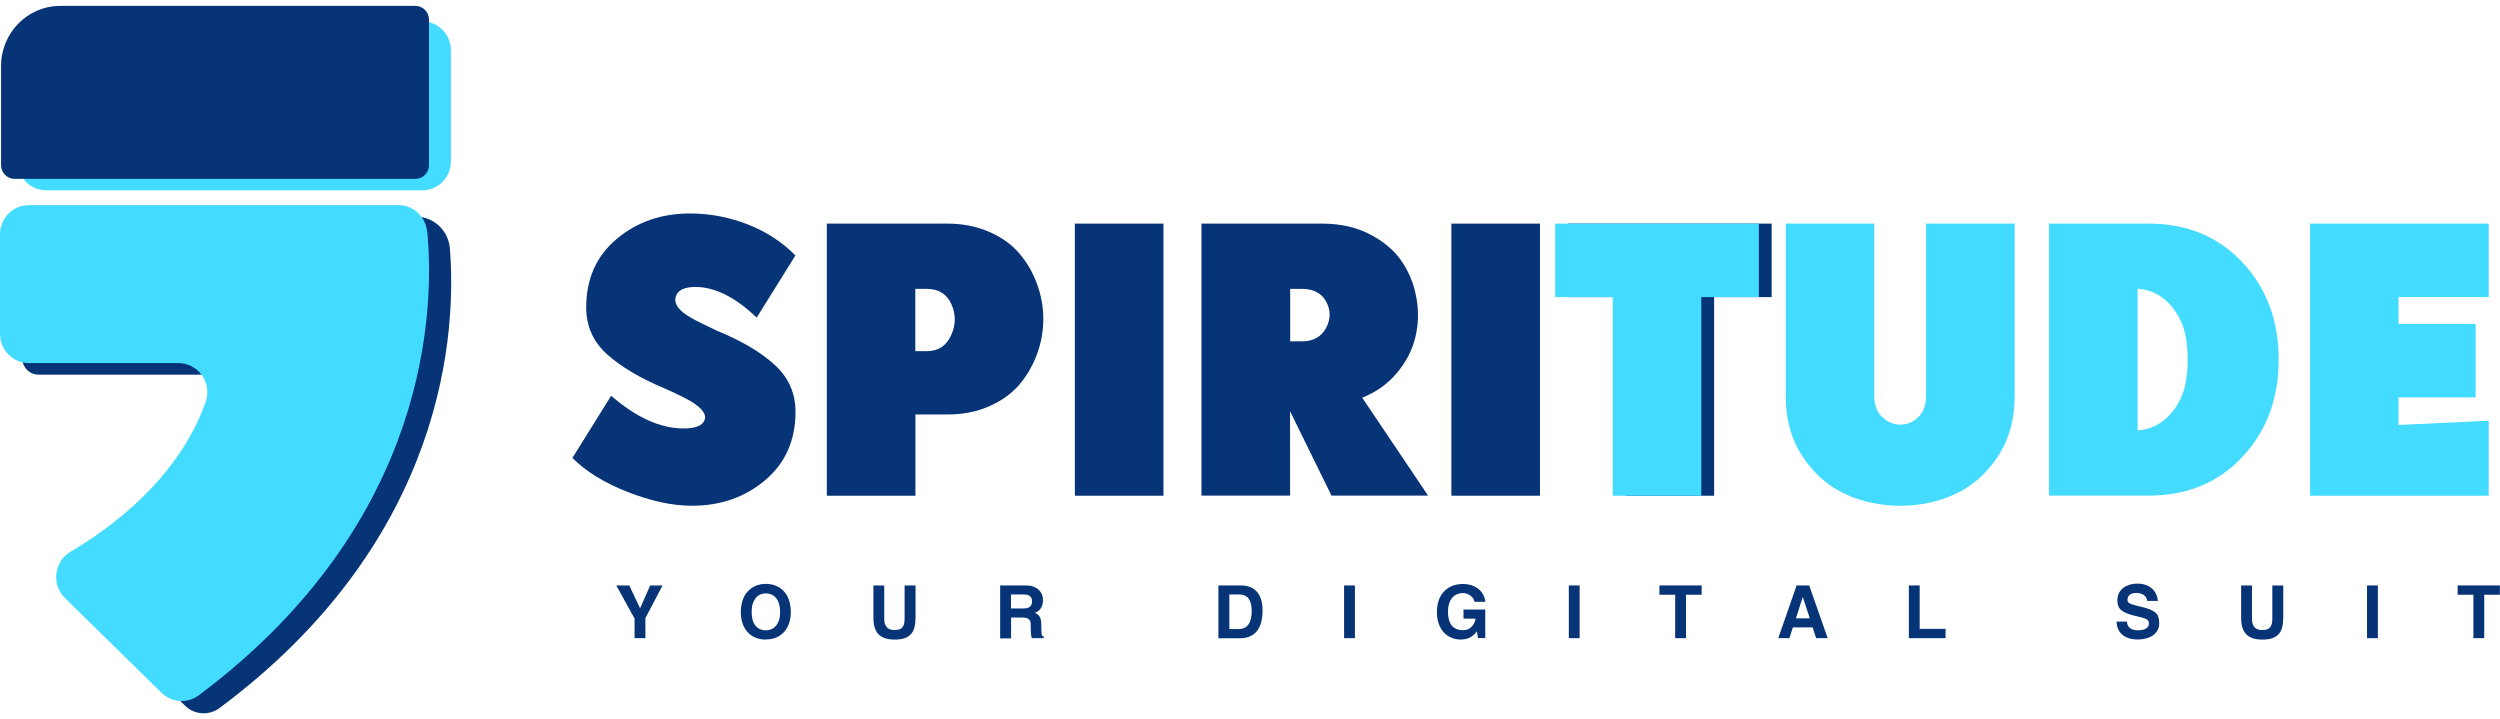 <svg width="212" height="61" viewBox="0 0 212 61" fill="none" xmlns="http://www.w3.org/2000/svg">
<g clip-path="url(#clip0_818_1724)">
<path d="M190.178 22.27C192.214 24.455 193.232 27.197 193.232 30.494C193.232 33.792 192.214 36.534 190.178 38.719C188.143 40.904 185.519 42.007 182.306 42.027H173.755V18.962H182.306C185.509 18.982 188.133 20.085 190.178 22.27ZM181.268 24.496V36.493C182.356 36.423 183.264 35.978 184.012 35.158C184.76 34.339 185.219 33.347 185.389 32.204C185.559 31.061 185.559 29.918 185.389 28.775C185.219 27.632 184.751 26.65 184.012 25.821C183.264 25.001 182.346 24.556 181.268 24.485V24.496Z" fill="#43DBFF"/>
<path d="M195.896 42.037V18.962H211.042V25.194H203.399V27.47H209.934V33.701H203.399V36.038L211.042 35.674V42.037H195.896Z" fill="#43DBFF"/>
<path d="M58.51 18.102C60.177 18.102 61.803 18.406 63.39 19.023C64.976 19.64 66.323 20.52 67.451 21.663L64.168 26.934C62.352 25.194 60.616 24.334 58.969 24.334C57.992 24.334 57.433 24.628 57.293 25.204C57.153 25.791 57.582 26.368 58.58 26.934C58.989 27.177 59.718 27.541 60.755 28.027C62.861 28.887 64.497 29.848 65.684 30.93C66.862 32.002 67.46 33.338 67.46 34.916C67.46 37.334 66.602 39.266 64.896 40.713C63.18 42.159 61.115 42.888 58.69 42.888C57.024 42.888 55.198 42.493 53.212 41.714C51.227 40.935 49.67 39.974 48.542 38.831L51.825 33.56C53.95 35.401 55.996 36.332 57.972 36.332C58.969 36.332 59.558 36.099 59.748 35.624C59.927 35.149 59.558 34.633 58.63 34.056C58.151 33.773 57.413 33.409 56.415 32.963C54.31 32.083 52.673 31.112 51.486 30.05C50.309 28.988 49.71 27.663 49.71 26.074C49.71 23.656 50.568 21.724 52.274 20.278C53.99 18.831 56.066 18.102 58.52 18.102H58.51Z" fill="#063477"/>
<path d="M70.115 18.962H80.322C81.619 18.962 82.807 19.195 83.864 19.65C84.922 20.115 85.78 20.722 86.429 21.481C87.077 22.24 87.586 23.099 87.935 24.071C88.294 25.042 88.474 26.033 88.474 27.055C88.474 28.077 88.294 29.068 87.935 30.039C87.576 31.011 87.077 31.87 86.429 32.629C85.78 33.388 84.922 33.995 83.864 34.46C82.807 34.925 81.619 35.148 80.322 35.148H77.628V42.037H70.115V18.962ZM77.628 29.776H78.606C79.564 29.776 80.242 29.331 80.651 28.441C81.061 27.551 81.07 26.671 80.681 25.801C80.292 24.931 79.594 24.496 78.596 24.496H77.618V29.766L77.628 29.776Z" fill="#063477"/>
<path d="M91.148 42.037V18.962H98.661V42.037H91.148Z" fill="#063477"/>
<path d="M101.904 18.962H112.112C113.648 18.962 115.005 19.265 116.173 19.872C117.34 20.479 118.238 21.238 118.867 22.159C119.495 23.079 119.914 24.121 120.114 25.274C120.323 26.428 120.283 27.551 120.014 28.633C119.745 29.726 119.216 30.727 118.438 31.648C117.659 32.568 116.681 33.266 115.514 33.722L121.102 42.027H112.91L109.398 34.875V42.027H101.884V18.962H101.904ZM109.418 28.947H110.395C111.353 28.947 112.032 28.572 112.441 27.824C112.85 27.075 112.86 26.337 112.471 25.598C112.082 24.86 111.383 24.496 110.385 24.496H109.408V28.947H109.418Z" fill="#063477"/>
<path d="M123.077 42.037V18.962H130.59V42.037H123.077Z" fill="#063477"/>
<path d="M132.975 18.962H150.237V25.194H145.358V42.037H137.845V25.194H132.965V18.962H132.975Z" fill="#063477"/>
<path d="M151.424 18.962H158.938V33.6C158.938 34.349 159.157 34.936 159.606 35.361C160.045 35.785 160.564 36.008 161.153 36.008C161.741 36.008 162.25 35.795 162.679 35.361C163.108 34.936 163.328 34.349 163.328 33.6V18.962H170.841V33.631C170.841 35.583 170.362 37.283 169.414 38.719C168.457 40.156 167.259 41.218 165.822 41.886C164.386 42.553 162.829 42.887 161.153 42.887C159.476 42.887 157.9 42.553 156.453 41.886C155.016 41.218 153.819 40.166 152.861 38.719C151.903 37.283 151.434 35.583 151.434 33.631V18.962H151.424Z" fill="#43DBFF"/>
<path d="M53.801 52.437L52.264 49.645H53.362L54.28 51.587L55.138 49.645H56.185L54.729 52.416V54.116H53.811V52.437H53.801Z" fill="#063477"/>
<path d="M64.946 54.237C64.617 54.237 64.328 54.186 64.068 54.075C63.809 53.964 63.579 53.812 63.4 53.61C63.22 53.407 63.07 53.165 62.971 52.871C62.871 52.588 62.821 52.264 62.821 51.9C62.821 51.536 62.871 51.212 62.971 50.909C63.07 50.615 63.21 50.362 63.4 50.16C63.589 49.958 63.809 49.796 64.068 49.685C64.328 49.573 64.617 49.513 64.946 49.513C65.275 49.513 65.565 49.573 65.824 49.685C66.084 49.796 66.313 49.958 66.493 50.16C66.672 50.362 66.822 50.615 66.912 50.909C67.011 51.202 67.061 51.536 67.061 51.89C67.061 52.244 67.011 52.568 66.912 52.861C66.812 53.145 66.672 53.397 66.483 53.6C66.293 53.802 66.074 53.954 65.814 54.065C65.555 54.176 65.265 54.227 64.936 54.227L64.946 54.237ZM64.946 53.448C65.136 53.448 65.305 53.407 65.455 53.337C65.605 53.266 65.724 53.165 65.834 53.033C65.934 52.902 66.014 52.74 66.074 52.548C66.133 52.355 66.153 52.143 66.153 51.9C66.153 51.657 66.124 51.435 66.074 51.243C66.024 51.05 65.944 50.878 65.834 50.747C65.734 50.605 65.605 50.504 65.455 50.433C65.305 50.362 65.136 50.322 64.946 50.322C64.757 50.322 64.587 50.362 64.437 50.433C64.288 50.504 64.158 50.605 64.058 50.747C63.958 50.889 63.879 51.05 63.819 51.243C63.759 51.435 63.739 51.657 63.739 51.91C63.739 52.163 63.769 52.365 63.819 52.558C63.868 52.75 63.948 52.912 64.058 53.043C64.158 53.175 64.288 53.276 64.437 53.347C64.587 53.418 64.757 53.448 64.946 53.448Z" fill="#063477"/>
<path d="M77.628 52.426C77.628 52.75 77.598 53.023 77.528 53.256C77.458 53.489 77.359 53.671 77.209 53.812C77.069 53.954 76.88 54.065 76.66 54.136C76.441 54.207 76.161 54.237 75.852 54.237C75.243 54.237 74.794 54.086 74.505 53.792C74.216 53.499 74.066 53.044 74.066 52.426V49.645H74.984V52.467C74.984 53.104 75.273 53.428 75.842 53.428C75.992 53.428 76.131 53.408 76.241 53.377C76.351 53.347 76.441 53.286 76.51 53.206C76.58 53.124 76.63 53.033 76.66 52.912C76.69 52.791 76.71 52.639 76.71 52.467V49.645H77.638V52.426H77.628Z" fill="#063477"/>
<path d="M84.812 54.116V49.645H87.037C87.247 49.645 87.436 49.675 87.606 49.736C87.775 49.796 87.925 49.877 88.055 49.989C88.175 50.1 88.274 50.231 88.344 50.383C88.414 50.535 88.444 50.707 88.444 50.889C88.444 51.162 88.384 51.385 88.274 51.567C88.165 51.749 87.985 51.88 87.755 51.971C88.105 52.103 88.284 52.386 88.294 52.811L88.314 53.549C88.314 53.62 88.314 53.681 88.324 53.731C88.334 53.782 88.344 53.823 88.354 53.853C88.364 53.883 88.384 53.914 88.414 53.934C88.444 53.954 88.474 53.974 88.514 53.995V54.116H87.496C87.496 54.116 87.476 54.055 87.466 54.005C87.456 53.954 87.446 53.893 87.436 53.823C87.426 53.752 87.416 53.671 87.416 53.59C87.416 53.509 87.416 53.418 87.406 53.337V52.922C87.406 52.821 87.386 52.74 87.356 52.669C87.326 52.599 87.287 52.538 87.227 52.497C87.167 52.457 87.087 52.416 86.997 52.396C86.907 52.376 86.798 52.366 86.658 52.366H85.74V54.136H84.822L84.812 54.116ZM85.73 51.597H86.798C87.276 51.597 87.516 51.395 87.516 51C87.516 50.606 87.287 50.413 86.838 50.413H85.73V51.597Z" fill="#063477"/>
<path d="M103.321 54.116V49.645H105.207C105.815 49.645 106.274 49.827 106.594 50.191C106.913 50.555 107.063 51.081 107.063 51.779C107.063 52.548 106.903 53.124 106.574 53.529C106.244 53.924 105.765 54.126 105.137 54.126H103.331L103.321 54.116ZM104.239 53.347H105.017C105.765 53.347 106.145 52.831 106.145 51.809C106.145 50.879 105.795 50.413 105.097 50.413H104.249V53.347H104.239Z" fill="#063477"/>
<path d="M113.978 54.116V49.645H114.896V54.116H113.978Z" fill="#063477"/>
<path d="M123.945 54.238C123.626 54.238 123.337 54.187 123.077 54.076C122.818 53.965 122.598 53.813 122.419 53.61C122.239 53.408 122.1 53.165 122 52.872C121.9 52.579 121.85 52.265 121.85 51.911C121.85 51.557 121.9 51.223 122 50.919C122.1 50.626 122.249 50.373 122.439 50.171C122.628 49.969 122.858 49.807 123.127 49.695C123.397 49.584 123.696 49.523 124.035 49.523C124.295 49.523 124.544 49.554 124.764 49.625C124.983 49.695 125.183 49.797 125.352 49.928C125.522 50.06 125.662 50.221 125.761 50.404C125.861 50.586 125.931 50.798 125.961 51.031H125.033C125.023 50.93 124.983 50.839 124.923 50.748C124.863 50.657 124.794 50.586 124.704 50.515C124.614 50.444 124.514 50.393 124.404 50.353C124.295 50.312 124.185 50.292 124.065 50.292C123.866 50.292 123.686 50.333 123.526 50.404C123.367 50.474 123.237 50.575 123.127 50.717C123.018 50.849 122.928 51.021 122.878 51.213C122.818 51.405 122.788 51.638 122.788 51.88C122.788 52.397 122.898 52.781 123.107 53.044C123.327 53.307 123.646 53.438 124.065 53.438C124.345 53.438 124.574 53.358 124.754 53.186C124.933 53.024 125.063 52.781 125.143 52.467L124.105 52.457V51.688H125.951V54.106H125.332L125.243 53.529L125.183 53.6C124.873 54.015 124.454 54.227 123.925 54.227L123.945 54.238Z" fill="#063477"/>
<path d="M133.035 54.116V49.645H133.953V54.116H133.035Z" fill="#063477"/>
<path d="M142.055 54.116V50.434H140.718V49.645H144.3V50.434H142.973V54.116H142.055Z" fill="#063477"/>
<path d="M150.796 54.116L152.352 49.645H153.42L154.987 54.116H154.009L153.709 53.206H152.033L151.744 54.116H150.796ZM152.871 50.636L152.293 52.437H153.47L152.881 50.636H152.871Z" fill="#063477"/>
<path d="M161.871 54.116V49.645H162.789V53.327H164.984V54.116H161.871Z" fill="#063477"/>
<path d="M182.086 50.99C182.086 50.879 182.046 50.788 182.006 50.697C181.956 50.606 181.897 50.535 181.817 50.474C181.737 50.414 181.637 50.373 181.527 50.333C181.418 50.303 181.298 50.282 181.158 50.282C180.919 50.282 180.739 50.333 180.609 50.434C180.48 50.535 180.41 50.687 180.41 50.869C180.41 50.94 180.42 50.99 180.45 51.041C180.48 51.092 180.53 51.132 180.609 51.172C180.689 51.213 180.799 51.253 180.939 51.294C181.078 51.334 181.258 51.385 181.487 51.435C181.797 51.506 182.056 51.577 182.266 51.658C182.475 51.739 182.635 51.83 182.765 51.931C182.894 52.032 182.974 52.164 183.024 52.316C183.074 52.467 183.104 52.639 183.104 52.852C183.104 53.064 183.064 53.246 182.974 53.418C182.884 53.59 182.765 53.732 182.605 53.853C182.445 53.975 182.256 54.066 182.036 54.126C181.817 54.187 181.567 54.228 181.288 54.228C181.009 54.228 180.759 54.197 180.54 54.126C180.32 54.056 180.13 53.965 179.981 53.833C179.831 53.702 179.711 53.55 179.622 53.358C179.532 53.165 179.492 52.953 179.482 52.71H180.37C180.37 52.953 180.46 53.135 180.619 53.256C180.779 53.388 180.999 53.449 181.288 53.449C181.577 53.449 181.817 53.398 181.976 53.307C182.136 53.206 182.226 53.074 182.226 52.902C182.226 52.821 182.216 52.751 182.196 52.69C182.176 52.629 182.126 52.579 182.066 52.538C181.996 52.488 181.907 52.447 181.787 52.417C181.667 52.376 181.507 52.336 181.308 52.285C180.979 52.215 180.699 52.133 180.47 52.053C180.25 51.972 180.061 51.881 179.931 51.779C179.801 51.678 179.691 51.557 179.642 51.415C179.582 51.274 179.552 51.112 179.552 50.91C179.552 50.697 179.592 50.495 179.672 50.323C179.751 50.151 179.871 49.999 180.021 49.878C180.17 49.756 180.35 49.665 180.56 49.594C180.769 49.523 181.009 49.493 181.268 49.493C181.507 49.493 181.737 49.523 181.936 49.594C182.136 49.665 182.316 49.766 182.465 49.888C182.615 50.009 182.735 50.171 182.825 50.353C182.914 50.535 182.964 50.737 182.984 50.96H182.086V50.99Z" fill="#063477"/>
<path d="M193.611 52.426C193.611 52.75 193.581 53.023 193.511 53.256C193.441 53.489 193.342 53.671 193.192 53.812C193.052 53.954 192.863 54.065 192.643 54.136C192.424 54.207 192.144 54.237 191.835 54.237C191.226 54.237 190.777 54.086 190.488 53.792C190.198 53.499 190.049 53.044 190.049 52.426V49.645H190.967V52.467C190.967 53.104 191.256 53.428 191.825 53.428C191.975 53.428 192.114 53.408 192.224 53.377C192.334 53.347 192.424 53.286 192.493 53.206C192.563 53.124 192.613 53.033 192.643 52.912C192.673 52.791 192.693 52.639 192.693 52.467V49.645H193.621V52.426H193.611Z" fill="#063477"/>
<path d="M200.725 54.116V49.645H201.643V54.116H200.725Z" fill="#063477"/>
<path d="M209.745 54.116V50.434H208.408V49.645H211.99V50.434H210.663V54.116H209.745Z" fill="#063477"/>
<path d="M35.821 1.815H3.911C2.578 1.815 1.497 2.912 1.497 4.264V13.692C1.497 15.044 2.578 16.14 3.911 16.14H35.821C37.154 16.14 38.235 15.044 38.235 13.692V4.264C38.235 2.912 37.154 1.815 35.821 1.815Z" fill="#43DBFF"/>
<path d="M5.109 0.5H35.232C35.861 0.5 36.379 1.016 36.379 1.663V14.005C36.379 14.643 35.87 15.169 35.232 15.169H1.237C0.609 15.169 0.09 14.653 0.09 14.005V5.589C0.09 2.786 2.335 0.5 5.109 0.5Z" fill="#063477"/>
<path d="M38.145 21.026C38.694 27.683 38.075 45.569 18.609 60.045C17.721 60.703 16.483 60.622 15.695 59.843L4.929 49.281C4.929 49.281 18.399 43.687 20.145 31.77H3.263C2.504 31.77 1.886 31.143 1.886 30.374V18.376H35.282C36.768 18.376 38.016 19.529 38.145 21.037V21.026Z" fill="#063477"/>
<path d="M36.23 19.62C36.828 25.902 36.619 44.193 16.853 58.963C15.895 59.681 14.558 59.59 13.7 58.75L5.508 50.718C4.34 49.575 4.58 47.612 5.987 46.782C9.489 44.719 15.156 40.541 17.441 34.076C18.01 32.468 16.803 30.789 15.127 30.789H2.445C1.088 30.789 0 29.676 0 28.31V19.873C0 18.497 1.098 17.395 2.445 17.395H33.785C35.042 17.395 36.1 18.366 36.22 19.64L36.23 19.62Z" fill="#43DBFF"/>
<path d="M131.887 18.962H149.149V25.194H144.27V42.037H136.757V25.194H131.877V18.962H131.887Z" fill="#43DBFF"/>
</g>
<defs>
<clipPath id="clip0_818_1724">
<rect width="212" height="60" fill="white" transform="translate(0 0.5)"/>
</clipPath>
</defs>
</svg>
